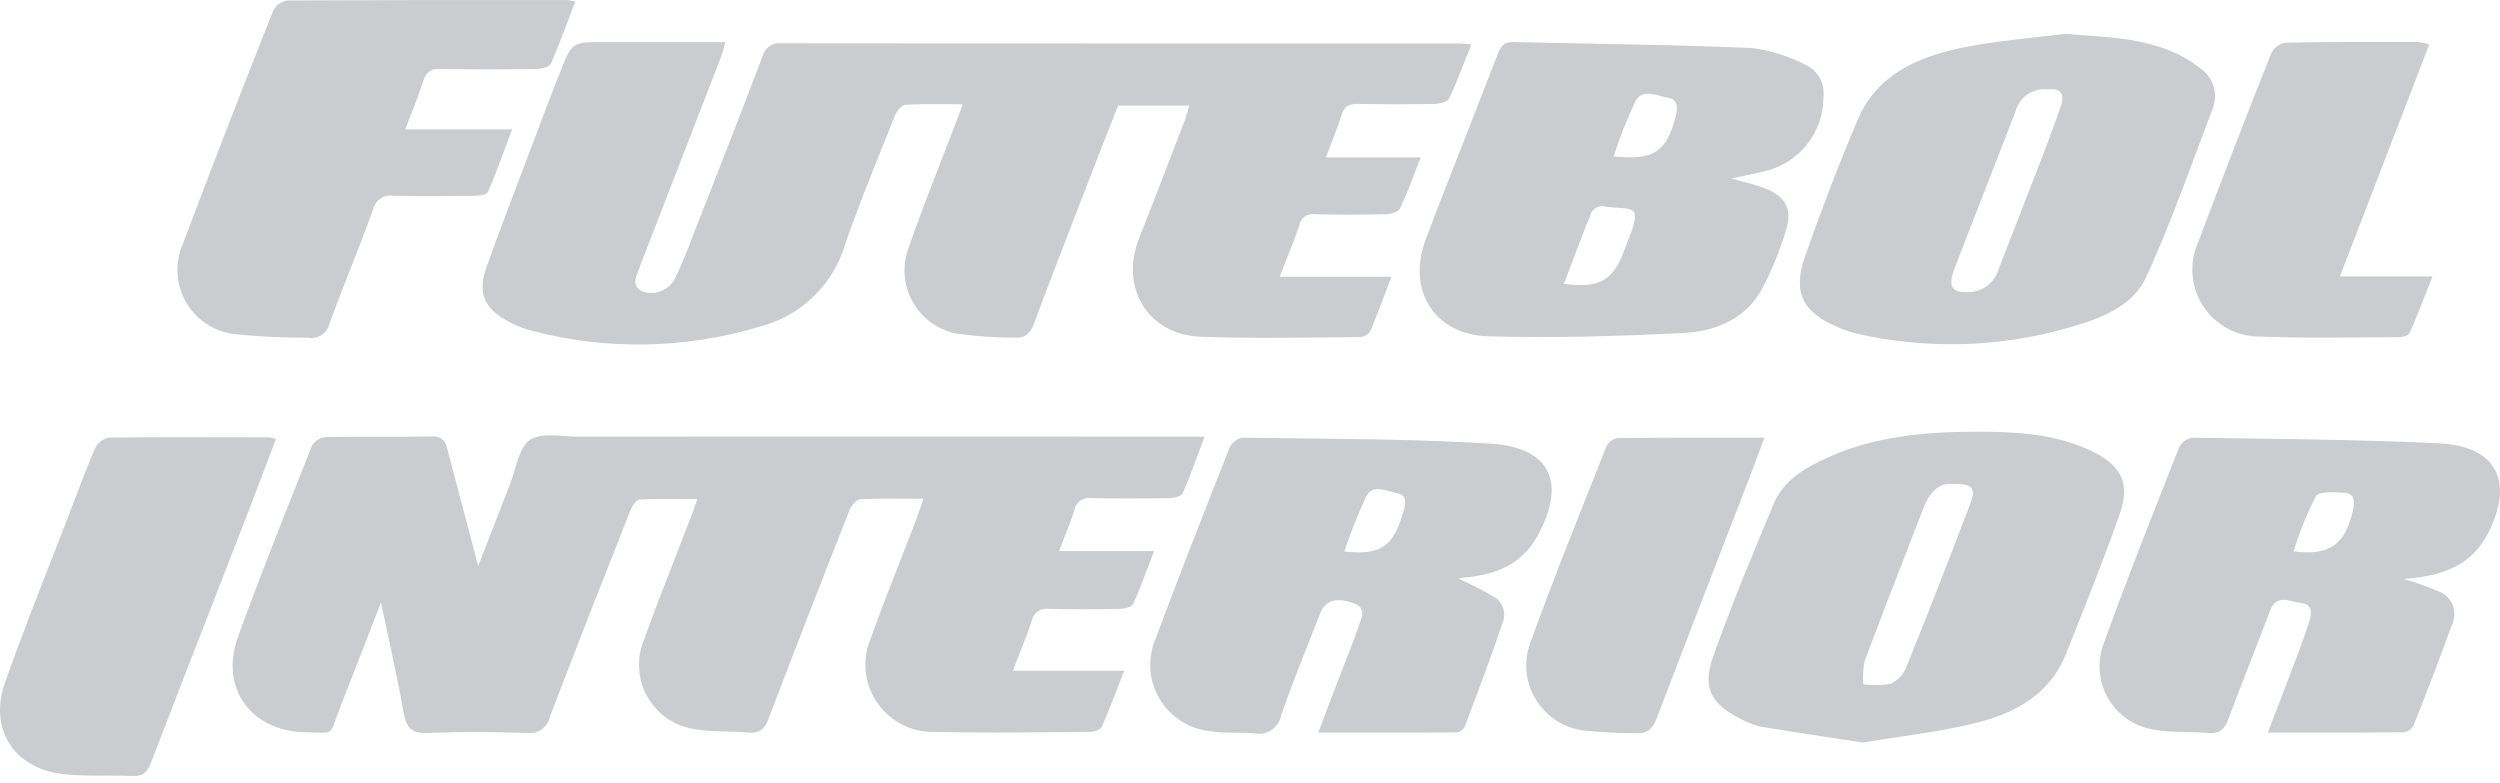 <svg width="99" height="31" viewBox="0 0 99 31" fill="none" xmlns="http://www.w3.org/2000/svg">
<path fill-rule="evenodd" clip-rule="evenodd" d="M22.781 0.064C22.712 0.244 22.645 0.421 22.578 0.597C22.328 1.26 22.086 1.898 21.815 2.52C21.756 2.653 21.443 2.73 21.237 2.733C19.975 2.752 18.712 2.752 17.448 2.733C17.297 2.707 17.142 2.74 17.016 2.826C16.889 2.912 16.8 3.043 16.768 3.193C16.622 3.638 16.452 4.078 16.27 4.548C16.198 4.734 16.124 4.926 16.049 5.124H20.282C20.204 5.331 20.128 5.533 20.053 5.732L20.053 5.733L20.053 5.734C19.806 6.392 19.576 7.006 19.319 7.609C19.277 7.708 19 7.749 18.829 7.752C17.753 7.765 16.676 7.777 15.598 7.752C15.419 7.719 15.235 7.755 15.082 7.854C14.93 7.953 14.821 8.107 14.779 8.284C14.486 9.091 14.173 9.89 13.86 10.69C13.585 11.392 13.31 12.095 13.048 12.803C13.009 12.992 12.898 13.157 12.738 13.264C12.578 13.37 12.383 13.409 12.194 13.372C11.204 13.379 10.213 13.329 9.229 13.224C8.835 13.168 8.46 13.022 8.133 12.796C7.806 12.57 7.536 12.272 7.344 11.924C7.152 11.576 7.044 11.188 7.028 10.791C7.011 10.394 7.087 9.999 7.25 9.636C8.411 6.559 9.598 3.494 10.812 0.44C10.864 0.331 10.941 0.236 11.036 0.163C11.132 0.09 11.244 0.041 11.362 0.02C15.068 0.002 18.775 -0.004 22.483 0.002C22.583 0.016 22.683 0.037 22.781 0.064ZM82.528 1.398L82.528 1.398C83.713 1.482 84.879 1.565 85.986 2.031C86.388 2.197 86.764 2.417 87.105 2.686C87.361 2.853 87.552 3.102 87.648 3.392C87.743 3.682 87.737 3.996 87.629 4.282C87.426 4.815 87.227 5.349 87.028 5.883C86.391 7.592 85.755 9.299 84.999 10.954C84.448 12.162 83.146 12.627 81.92 12.975C79.185 13.763 76.295 13.844 73.521 13.21C73.28 13.151 73.045 13.072 72.818 12.973C71.386 12.38 70.971 11.591 71.485 10.134C72.13 8.304 72.821 6.485 73.584 4.701C74.33 2.968 75.911 2.279 77.601 1.909C78.542 1.708 79.507 1.6 80.472 1.492C80.902 1.444 81.332 1.396 81.761 1.34C82.017 1.362 82.273 1.38 82.528 1.398ZM81.1 3.541C80.819 3.506 80.535 3.573 80.3 3.73C80.065 3.888 79.895 4.125 79.821 4.397C79.011 6.475 78.203 8.553 77.398 10.631C77.361 10.727 77.329 10.825 77.303 10.924C77.204 11.332 77.331 11.557 77.785 11.566C78.075 11.598 78.368 11.529 78.614 11.371C78.859 11.212 79.042 10.974 79.132 10.696C79.422 9.945 79.714 9.195 80.006 8.446L80.006 8.446L80.006 8.445L80.006 8.445L80.006 8.445L80.006 8.445L80.006 8.445L80.006 8.445C80.298 7.695 80.59 6.945 80.88 6.194L80.967 5.961L80.968 5.961L80.968 5.96C81.186 5.383 81.404 4.804 81.607 4.219C81.758 3.778 81.664 3.472 81.1 3.541ZM68.905 7.162C68.79 7.131 68.674 7.101 68.558 7.069C68.745 7.028 68.924 6.99 69.097 6.954C69.371 6.897 69.632 6.843 69.886 6.779C70.545 6.626 71.133 6.254 71.555 5.724C71.976 5.194 72.205 4.537 72.206 3.86C72.242 3.6 72.194 3.336 72.07 3.105C71.947 2.874 71.753 2.688 71.517 2.574C70.844 2.223 70.113 1.996 69.36 1.901C67.235 1.809 65.108 1.769 62.98 1.729C61.962 1.709 60.944 1.69 59.926 1.665C59.56 1.656 59.438 1.823 59.313 2.134C58.908 3.187 58.496 4.238 58.084 5.289C57.537 6.682 56.99 8.075 56.461 9.475C55.703 11.486 56.786 13.255 58.946 13.319C61.506 13.393 64.079 13.313 66.64 13.188C67.91 13.128 69.106 12.658 69.768 11.457C70.165 10.709 70.485 9.923 70.725 9.111C70.994 8.275 70.702 7.77 69.876 7.453C69.564 7.334 69.238 7.249 68.905 7.162ZM64.316 9.924C63.88 11.113 63.326 11.434 61.931 11.237C62.017 11.013 62.101 10.79 62.186 10.566C62.46 9.84 62.733 9.119 63.024 8.404C63.067 8.333 63.127 8.274 63.199 8.232C63.27 8.19 63.351 8.167 63.434 8.163C63.682 8.201 63.897 8.216 64.076 8.229C64.814 8.282 64.963 8.293 64.428 9.635C64.39 9.73 64.352 9.826 64.316 9.924ZM63.9 6.19C65.48 6.366 66.001 6.015 66.359 4.599C66.445 4.261 66.453 3.931 66.046 3.868C65.95 3.854 65.847 3.826 65.742 3.798C65.377 3.7 64.988 3.596 64.763 4.005C64.43 4.715 64.142 5.444 63.9 6.19ZM58.267 1.758C58.181 1.97 58.101 2.176 58.023 2.377L58.023 2.377L58.023 2.377L58.023 2.377L58.023 2.377L58.023 2.377L58.022 2.377C57.813 2.913 57.617 3.413 57.387 3.898C57.322 4.033 57.014 4.109 56.813 4.114C55.799 4.135 54.784 4.135 53.769 4.114C53.433 4.114 53.234 4.192 53.127 4.54C53.011 4.917 52.868 5.286 52.716 5.682L52.716 5.682C52.648 5.86 52.577 6.043 52.506 6.234H56.26C56.181 6.436 56.105 6.632 56.032 6.823L56.032 6.823C55.838 7.328 55.657 7.8 55.44 8.255C55.374 8.393 55.067 8.479 54.871 8.484C53.94 8.505 53.008 8.505 52.076 8.484C51.936 8.459 51.792 8.49 51.676 8.571C51.559 8.652 51.48 8.776 51.454 8.916C51.312 9.344 51.145 9.765 50.97 10.209L50.97 10.209L50.969 10.21L50.969 10.21C50.874 10.451 50.776 10.699 50.677 10.959H55.1C55.021 11.167 54.945 11.369 54.871 11.566L54.87 11.569L54.87 11.569L54.87 11.569C54.665 12.114 54.475 12.621 54.261 13.117C54.212 13.187 54.147 13.244 54.071 13.285C53.996 13.325 53.912 13.348 53.826 13.35C53.36 13.353 52.894 13.358 52.428 13.362L52.428 13.362L52.428 13.362L52.427 13.362L52.427 13.362L52.427 13.362L52.426 13.362L52.426 13.362L52.426 13.362L52.425 13.362C50.8 13.378 49.175 13.393 47.552 13.335C45.463 13.261 44.334 11.397 45.105 9.448C45.616 8.152 46.117 6.85 46.617 5.549L46.617 5.549L46.617 5.549L46.918 4.767C46.962 4.654 46.993 4.537 47.029 4.401C47.047 4.333 47.066 4.26 47.089 4.181H44.276C43.903 5.124 43.514 6.116 43.13 7.11C43 7.447 42.87 7.783 42.74 8.119C42.139 9.671 41.539 11.223 40.958 12.782C40.799 13.212 40.585 13.417 40.109 13.369C39.367 13.365 38.626 13.313 37.891 13.215C37.522 13.144 37.172 12.992 36.868 12.771C36.564 12.55 36.313 12.264 36.132 11.934C35.952 11.605 35.846 11.239 35.822 10.864C35.799 10.489 35.859 10.113 35.998 9.764C36.407 8.584 36.86 7.419 37.313 6.254L37.313 6.254C37.512 5.742 37.711 5.231 37.906 4.718C37.945 4.613 37.984 4.506 38.029 4.381C38.057 4.305 38.087 4.223 38.121 4.129C37.91 4.129 37.703 4.128 37.499 4.126C36.929 4.121 36.385 4.117 35.843 4.15C35.695 4.159 35.505 4.413 35.434 4.592C35.282 4.974 35.129 5.355 34.975 5.736L34.974 5.739L34.974 5.739L34.974 5.739L34.974 5.739L34.974 5.739L34.974 5.74L34.973 5.74L34.973 5.741L34.973 5.741L34.973 5.741L34.973 5.741L34.973 5.741L34.973 5.741L34.973 5.741L34.973 5.741C34.439 7.066 33.906 8.391 33.446 9.742C33.206 10.517 32.772 11.217 32.184 11.776C31.597 12.335 30.875 12.733 30.089 12.933C27.101 13.835 23.919 13.878 20.907 13.058C20.669 12.987 20.439 12.893 20.22 12.776C19.183 12.25 18.882 11.64 19.276 10.546C19.837 8.988 20.427 7.442 21.016 5.895L21.017 5.894C21.302 5.144 21.588 4.395 21.871 3.643C21.946 3.445 22.024 3.249 22.103 3.054L22.103 3.054C22.132 2.981 22.161 2.908 22.19 2.835C22.423 2.246 22.538 1.954 22.753 1.81C22.963 1.668 23.269 1.668 23.875 1.668H28.723C28.698 1.754 28.679 1.829 28.662 1.897L28.662 1.897C28.631 2.018 28.607 2.114 28.571 2.206C27.513 4.94 26.453 7.677 25.39 10.418C25.381 10.437 25.373 10.456 25.367 10.475C25.346 10.564 25.308 10.655 25.27 10.746L25.27 10.746C25.156 11.02 25.04 11.297 25.394 11.523C25.637 11.621 25.908 11.625 26.155 11.535C26.401 11.444 26.605 11.265 26.727 11.033C27 10.479 27.224 9.898 27.445 9.319C28.372 6.958 29.301 4.586 30.205 2.211C30.245 2.053 30.341 1.916 30.475 1.824C30.609 1.733 30.772 1.694 30.933 1.714C39.882 1.724 48.829 1.727 57.777 1.723C57.818 1.725 57.86 1.729 57.909 1.733C57.996 1.74 58.104 1.748 58.267 1.758ZM27.61 19.762C27.398 19.762 27.191 19.76 26.989 19.759C26.406 19.754 25.859 19.75 25.316 19.786C25.177 19.795 25.012 20.082 24.937 20.274C23.874 22.966 22.815 25.659 21.784 28.363C21.744 28.572 21.624 28.756 21.451 28.88C21.278 29.003 21.064 29.054 20.853 29.024C19.55 28.981 18.244 28.971 16.94 29.024C16.306 29.053 16.092 28.827 15.987 28.234C15.814 27.252 15.604 26.276 15.381 25.234C15.286 24.788 15.187 24.33 15.088 23.854C14.693 24.873 14.363 25.725 14.031 26.577C13.833 27.074 13.636 27.577 13.443 28.078C13.378 28.246 13.33 28.384 13.29 28.499L13.29 28.499L13.29 28.499C13.2 28.758 13.154 28.89 13.061 28.955C12.964 29.023 12.816 29.018 12.513 29.008L12.513 29.008C12.401 29.004 12.267 28.999 12.107 28.997C9.951 28.971 8.692 27.257 9.42 25.235C10.199 23.072 11.049 20.934 11.9 18.794L11.9 18.794L11.9 18.794L11.9 18.794L11.9 18.794L11.9 18.794L11.9 18.794L11.9 18.794L11.9 18.794L11.9 18.794C12.051 18.414 12.201 18.035 12.352 17.655C12.408 17.56 12.485 17.479 12.577 17.419C12.67 17.359 12.775 17.321 12.884 17.309C13.603 17.294 14.322 17.295 15.042 17.295H15.042H15.042H15.042H15.042H15.042H15.042H15.042H15.042H15.042C15.73 17.296 16.419 17.296 17.11 17.283C17.584 17.272 17.657 17.555 17.737 17.869C17.743 17.892 17.749 17.915 17.755 17.938C18.134 19.377 18.514 20.816 18.937 22.412C19.064 22.085 19.186 21.77 19.306 21.462L19.307 21.459L19.307 21.458C19.614 20.668 19.901 19.929 20.192 19.192C20.262 19.013 20.32 18.814 20.379 18.615L20.379 18.615C20.52 18.134 20.661 17.649 20.982 17.425C21.314 17.192 21.842 17.229 22.359 17.265H22.36H22.36H22.36H22.36H22.36H22.36H22.36H22.36H22.36H22.36C22.548 17.279 22.735 17.292 22.91 17.292C30.885 17.287 38.859 17.287 46.832 17.292H47.701C47.627 17.49 47.556 17.683 47.486 17.871C47.27 18.458 47.068 19.006 46.831 19.54C46.779 19.658 46.486 19.723 46.305 19.725C45.291 19.744 44.275 19.747 43.26 19.725C43.18 19.709 43.097 19.709 43.017 19.726C42.937 19.742 42.86 19.774 42.793 19.821C42.725 19.867 42.668 19.926 42.623 19.995C42.579 20.064 42.549 20.141 42.535 20.222C42.44 20.55 42.314 20.867 42.176 21.212L42.176 21.212L42.176 21.212L42.175 21.212L42.175 21.212C42.098 21.405 42.018 21.606 41.938 21.823H45.7C45.621 22.028 45.547 22.225 45.475 22.417L45.475 22.417L45.475 22.417C45.272 22.955 45.088 23.447 44.872 23.922C44.816 24.046 44.526 24.108 44.34 24.112C43.407 24.131 42.476 24.134 41.543 24.112C41.393 24.084 41.239 24.116 41.112 24.2C40.985 24.285 40.897 24.415 40.864 24.564C40.718 25.011 40.545 25.45 40.36 25.919L40.36 25.919C40.278 26.126 40.194 26.339 40.109 26.562H44.519C44.437 26.773 44.358 26.976 44.281 27.175L44.281 27.175L44.281 27.175L44.281 27.175L44.281 27.176C44.061 27.742 43.859 28.266 43.631 28.778C43.581 28.894 43.337 28.982 43.182 28.983C42.726 28.986 42.271 28.99 41.815 28.994H41.815H41.815H41.815H41.815H41.814H41.814H41.814H41.814H41.814C40.219 29.008 38.625 29.021 37.031 28.983C36.582 28.999 36.136 28.902 35.734 28.699C35.333 28.496 34.989 28.196 34.735 27.824C34.481 27.453 34.325 27.024 34.282 26.576C34.239 26.129 34.309 25.677 34.487 25.265C34.863 24.215 35.27 23.176 35.676 22.138L35.676 22.138L35.676 22.137L35.676 22.137L35.676 22.137L35.677 22.137L35.677 22.137L35.677 22.137L35.677 22.137L35.677 22.137L35.677 22.135C35.881 21.616 36.084 21.096 36.284 20.575C36.341 20.423 36.393 20.27 36.451 20.097L36.451 20.097C36.487 19.99 36.526 19.876 36.57 19.75C36.338 19.75 36.113 19.748 35.892 19.747H35.892H35.892H35.892H35.892H35.892H35.892H35.892H35.892H35.891C35.261 19.743 34.666 19.739 34.073 19.769C33.921 19.778 33.716 20.016 33.648 20.187C32.562 22.937 31.488 25.689 30.439 28.453C30.279 28.873 30.088 29.045 29.639 29.007C29.36 28.982 29.079 28.976 28.798 28.969C28.375 28.96 27.952 28.951 27.54 28.877C27.147 28.825 26.772 28.683 26.443 28.462C26.114 28.241 25.84 27.947 25.643 27.603C25.447 27.259 25.332 26.874 25.309 26.478C25.285 26.083 25.354 25.687 25.508 25.322C25.901 24.229 26.322 23.146 26.743 22.064L26.743 22.063L26.744 22.063C26.944 21.546 27.145 21.03 27.343 20.513C27.42 20.341 27.481 20.157 27.556 19.926L27.556 19.926L27.556 19.926L27.556 19.926C27.573 19.873 27.591 19.819 27.61 19.762ZM72.668 29.237C73.029 29.292 73.394 29.348 73.765 29.405C74.215 29.329 74.67 29.262 75.126 29.193C76.167 29.038 77.218 28.881 78.245 28.628C79.783 28.247 81.165 27.513 81.806 25.91L81.954 25.541L81.954 25.541C82.641 23.821 83.329 22.1 83.941 20.353C84.37 19.134 83.999 18.417 82.805 17.851C81.383 17.177 79.847 17.095 78.313 17.095C76.257 17.097 74.215 17.269 72.308 18.149C71.448 18.546 70.624 19.031 70.243 19.941C69.405 21.941 68.572 23.947 67.843 25.989C67.395 27.249 67.759 27.888 68.978 28.492C69.212 28.621 69.463 28.716 69.723 28.775C70.694 28.936 71.666 29.085 72.667 29.237L72.668 29.237L72.668 29.237L72.668 29.237L72.668 29.237L72.668 29.237L72.668 29.237ZM76.156 20.152C76.391 19.537 76.747 19.096 77.368 19.165C78.102 19.156 78.257 19.325 78.035 19.917C77.206 22.1 76.355 24.274 75.483 26.439C75.366 26.725 75.143 26.954 74.861 27.081C74.506 27.141 74.144 27.148 73.787 27.1C73.76 26.788 73.778 26.474 73.842 26.168C74.413 24.644 75.002 23.127 75.591 21.61C75.779 21.124 75.968 20.638 76.156 20.152ZM52.422 28.427L52.422 28.427L52.422 28.427C52.562 28.056 52.691 27.712 52.824 27.37C52.932 27.085 53.044 26.801 53.155 26.517L53.155 26.516C53.382 25.934 53.61 25.353 53.818 24.76C53.827 24.734 53.837 24.707 53.847 24.68C53.953 24.395 54.078 24.057 53.608 23.89C52.932 23.644 52.489 23.766 52.291 24.263C52.149 24.628 52.004 24.991 51.86 25.355C51.471 26.335 51.082 27.315 50.739 28.311C50.719 28.43 50.675 28.544 50.609 28.645C50.544 28.747 50.459 28.834 50.359 28.902C50.259 28.97 50.147 29.017 50.028 29.041C49.91 29.064 49.788 29.064 49.669 29.039C49.436 29.018 49.192 29.017 48.945 29.016C48.586 29.014 48.222 29.012 47.876 28.948C47.466 28.899 47.074 28.755 46.73 28.527C46.386 28.299 46.1 27.994 45.896 27.636C45.691 27.277 45.574 26.876 45.552 26.464C45.531 26.052 45.607 25.641 45.773 25.263C46.711 22.746 47.696 20.247 48.682 17.751C48.727 17.647 48.795 17.555 48.882 17.483C48.968 17.41 49.07 17.359 49.18 17.333C49.936 17.344 50.693 17.352 51.45 17.36C53.984 17.387 56.52 17.413 59.041 17.569C61.415 17.717 62.035 19.136 60.885 21.222C60.264 22.351 59.26 22.742 58.074 22.862C57.966 22.873 57.859 22.891 57.753 22.915C58.286 23.146 58.802 23.415 59.297 23.72C59.401 23.821 59.48 23.946 59.525 24.085C59.569 24.223 59.579 24.371 59.553 24.514C59.125 25.805 58.645 27.075 58.165 28.347L58.165 28.347L58.008 28.763C57.979 28.825 57.936 28.878 57.882 28.92C57.828 28.961 57.766 28.99 57.699 29.003C56.304 29.013 54.912 29.012 53.469 29.011C53.052 29.011 52.63 29.01 52.202 29.01C52.279 28.807 52.352 28.614 52.422 28.428L52.422 28.427ZM53.234 21.842C54.696 21.996 55.188 21.645 55.587 20.217C55.671 19.921 55.723 19.604 55.32 19.531C55.236 19.515 55.145 19.489 55.052 19.462L55.052 19.462C54.701 19.361 54.315 19.251 54.1 19.661C53.77 20.371 53.481 21.099 53.234 21.842V21.842ZM96.508 23.394C96.073 23.211 95.628 23.055 95.175 22.925L95.485 22.897C96.779 22.768 97.889 22.372 98.535 21.1C99.565 19.069 98.869 17.666 96.59 17.556C93.963 17.429 91.331 17.394 88.7 17.359L88.698 17.359C88.079 17.351 87.461 17.342 86.843 17.333C86.732 17.345 86.624 17.384 86.531 17.446C86.437 17.507 86.359 17.591 86.304 17.688C86.147 18.088 85.989 18.486 85.832 18.886L85.832 18.886L85.832 18.887L85.831 18.887L85.831 18.887C84.972 21.064 84.114 23.241 83.321 25.446C83.179 25.805 83.12 26.191 83.149 26.576C83.178 26.961 83.295 27.334 83.49 27.668C83.685 28.001 83.954 28.285 84.275 28.499C84.596 28.712 84.962 28.85 85.345 28.901C85.754 28.976 86.175 28.983 86.596 28.99C86.88 28.995 87.164 29 87.445 29.026C87.899 29.066 88.097 28.879 88.248 28.465C88.555 27.636 88.876 26.813 89.198 25.99L89.198 25.99L89.198 25.989L89.198 25.988C89.433 25.387 89.668 24.786 89.897 24.182C90.102 23.646 90.458 23.732 90.804 23.816C90.905 23.841 91.004 23.865 91.099 23.874C91.577 23.919 91.561 24.269 91.445 24.62C91.304 25.05 91.153 25.478 90.993 25.903C90.751 26.546 90.505 27.188 90.252 27.849L90.25 27.855C90.105 28.232 89.958 28.616 89.808 29.01C90.191 29.01 90.569 29.01 90.943 29.011L90.948 29.011C92.403 29.012 93.801 29.012 95.198 28.998C95.281 28.983 95.359 28.949 95.426 28.898C95.493 28.848 95.547 28.782 95.585 28.707C96.101 27.401 96.612 26.091 97.086 24.767C97.151 24.641 97.188 24.502 97.194 24.36C97.2 24.218 97.174 24.076 97.119 23.945C97.064 23.814 96.98 23.697 96.875 23.601C96.769 23.506 96.644 23.435 96.508 23.394ZM93.186 20.166C92.885 21.559 92.251 22.028 90.825 21.831H90.826C91.056 21.082 91.35 20.354 91.705 19.656C91.827 19.45 92.454 19.489 92.85 19.514L92.853 19.514C93.225 19.538 93.258 19.833 93.186 20.166ZM10.614 18.216C10.719 17.941 10.823 17.666 10.929 17.389C10.85 17.358 10.769 17.334 10.686 17.319C10.268 17.318 9.85 17.317 9.431 17.316H9.431H9.431C7.719 17.312 6.006 17.307 4.294 17.33C4.176 17.359 4.066 17.415 3.972 17.493C3.879 17.57 3.804 17.668 3.754 17.779C3.463 18.452 3.203 19.136 2.943 19.822L2.943 19.822L2.943 19.823C2.873 20.006 2.804 20.189 2.734 20.372C2.502 20.972 2.268 21.572 2.035 22.172L2.035 22.172L2.035 22.172C1.406 23.784 0.778 25.395 0.197 27.025C-0.444 28.843 0.525 30.4 2.422 30.643C3.009 30.717 3.606 30.716 4.203 30.715H4.203C4.558 30.714 4.914 30.713 5.268 30.729C5.671 30.747 5.837 30.574 5.976 30.21C6.837 27.967 7.708 25.729 8.579 23.49L8.58 23.489L8.58 23.487C8.974 22.475 9.369 21.462 9.762 20.45C10.049 19.707 10.331 18.964 10.614 18.216ZM93.93 7.65L93.924 7.668L93.902 7.725C93.49 8.794 93.076 9.867 92.659 10.949H96.328C96.249 11.147 96.173 11.341 96.099 11.53L96.099 11.53C95.87 12.11 95.656 12.654 95.422 13.186C95.377 13.285 95.151 13.354 95.009 13.354C94.487 13.354 93.965 13.358 93.443 13.362H93.443C92.122 13.372 90.802 13.382 89.483 13.328C89.039 13.331 88.601 13.221 88.21 13.01C87.819 12.799 87.487 12.494 87.245 12.121C87.002 11.748 86.858 11.321 86.824 10.878C86.79 10.434 86.868 9.99 87.051 9.585C87.988 7.091 88.949 4.605 89.934 2.128C89.985 2.018 90.061 1.922 90.155 1.846C90.249 1.77 90.359 1.717 90.478 1.692C91.953 1.66 93.43 1.661 94.907 1.663C95.19 1.663 95.473 1.663 95.755 1.663C95.906 1.681 96.055 1.711 96.201 1.753C95.44 3.733 94.687 5.686 93.93 7.65ZM69.641 17.952C69.714 17.756 69.791 17.551 69.874 17.331C69.516 17.331 69.162 17.331 68.811 17.331C67.171 17.329 65.603 17.328 64.035 17.351C63.943 17.372 63.856 17.413 63.782 17.473C63.707 17.532 63.648 17.608 63.608 17.694C63.401 18.219 63.192 18.743 62.983 19.267C62.182 21.277 61.381 23.289 60.65 25.325C60.491 25.695 60.42 26.098 60.444 26.5C60.467 26.903 60.584 27.294 60.785 27.644C60.986 27.994 61.265 28.292 61.601 28.515C61.937 28.738 62.32 28.879 62.721 28.928C63.398 29 64.079 29.035 64.76 29.032C65.236 29.072 65.446 28.86 65.609 28.434C66.496 26.106 67.395 23.781 68.295 21.457C68.612 20.639 68.929 19.821 69.245 19.002C69.375 18.664 69.502 18.325 69.641 17.952Z" fill="#CACCCF"/>
</svg>
